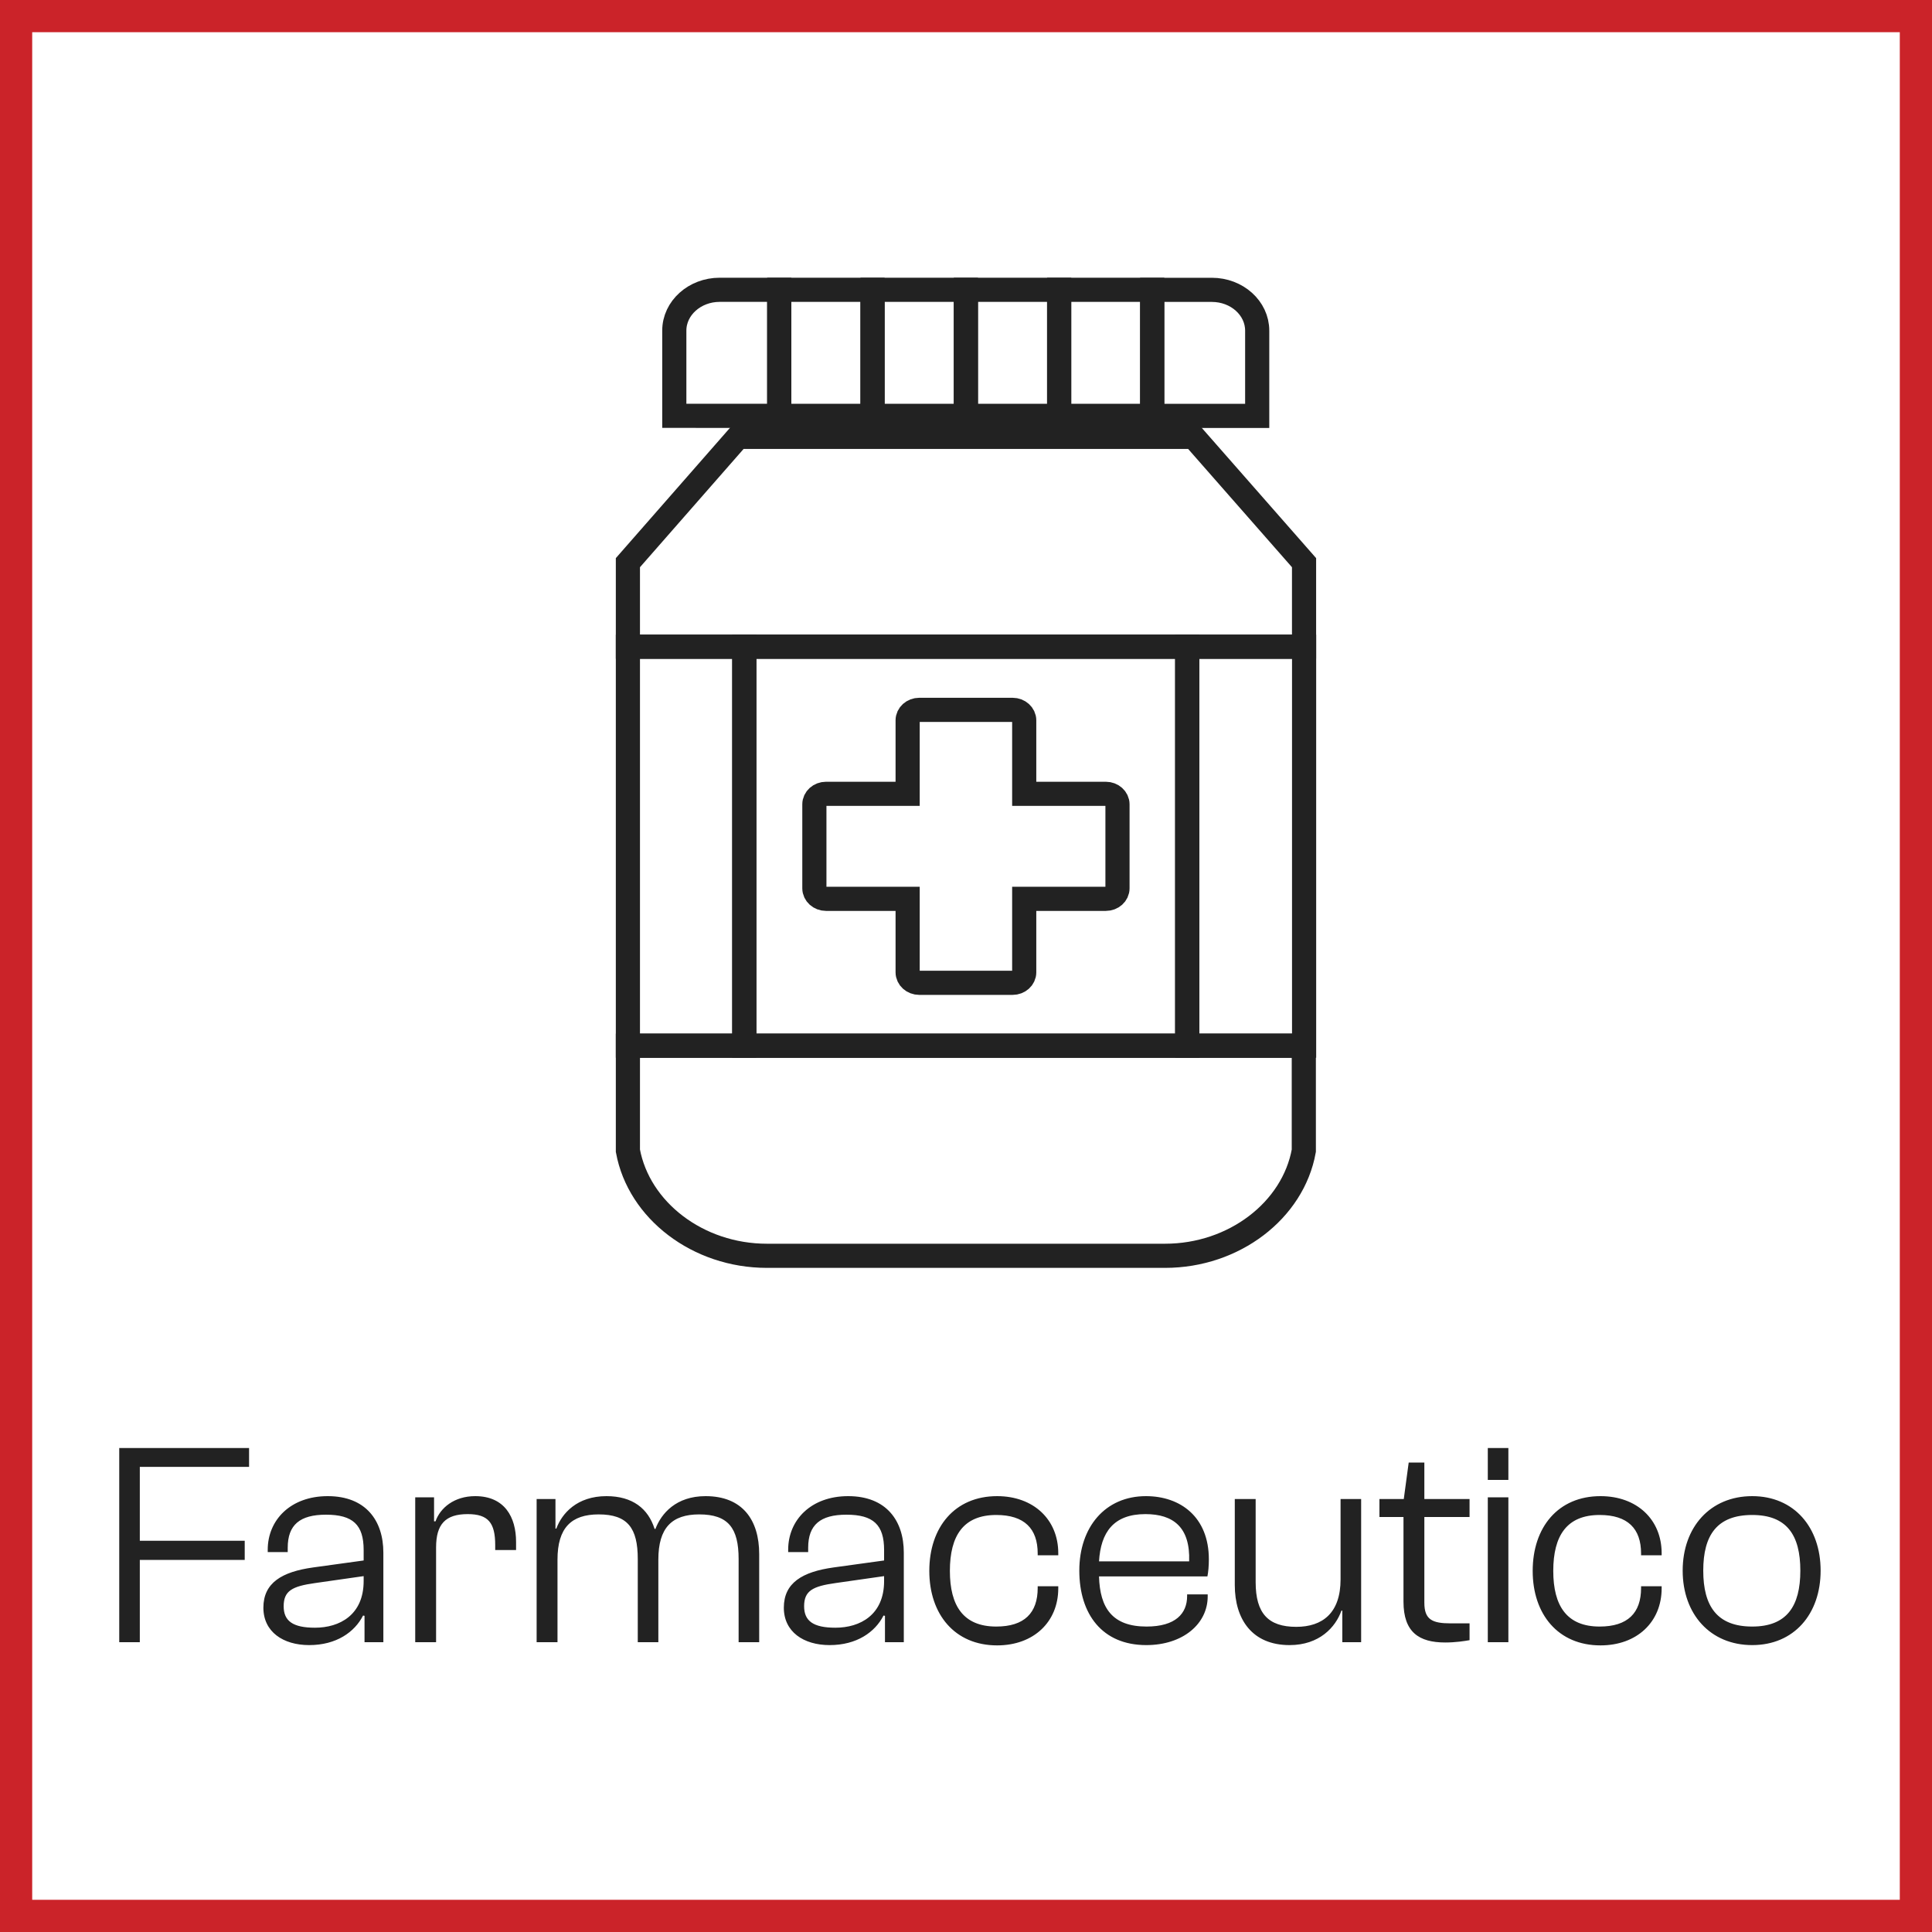 <svg xmlns="http://www.w3.org/2000/svg" width="120" height="120" viewBox="0 0 120 120" fill="none"><rect x="0" y="0" width="120" height="120" fill="#808080" stroke="none"/><rect x="1" y="1" width="118" height="118" fill="white"></rect><path d="M39 40.169H46.23V64.948H39V40.169Z" stroke="#222222" stroke-width="1.5" stroke-miterlimit="10"></path><path d="M48.4 25.83V18H44.699C43.145 18 41.882 19.137 41.882 20.535V25.827L48.4 25.83Z" stroke="#222222" stroke-width="1.5" stroke-miterlimit="10"></path><path d="M54.196 18H59.992V25.83H54.196V18Z" stroke="#222222" stroke-width="1.5" stroke-miterlimit="10"></path><path d="M59.993 18H65.786V25.83H59.993V18Z" stroke="#222222" stroke-width="1.5" stroke-miterlimit="10"></path><path d="M65.786 18H71.567V25.83H65.786V18Z" stroke="#222222" stroke-width="1.5" stroke-miterlimit="10"></path><path d="M39 64.951V71.475C39.681 75.177 43.347 78 47.633 78H72.364C76.651 78 80.316 75.177 80.982 71.475V64.951H39Z" stroke="#222222" stroke-width="1.5" stroke-miterlimit="10"></path><path d="M48.401 18H54.194V25.83H48.401V18Z" stroke="#222222" stroke-width="1.5" stroke-miterlimit="10"></path><path d="M74.137 27.135H45.846L39 34.949V40.169H80.997V34.949L74.137 27.135Z" stroke="#222222" stroke-width="1.5" stroke-miterlimit="10"></path><path d="M73.74 40.169H81V64.948H73.74V40.169Z" stroke="#222222" stroke-width="1.5" stroke-miterlimit="10"></path><path d="M78.087 25.83V20.538C78.087 19.137 76.827 18.003 75.27 18.003H71.565V25.833H78.087V25.83Z" stroke="#222222" stroke-width="1.5" stroke-miterlimit="10"></path><path d="M46.23 40.169V64.948H73.741V40.169H46.23ZM69.409 55.177C69.409 55.537 69.085 55.828 68.686 55.828H63.616V60.394C63.616 60.754 63.292 61.045 62.894 61.045H57.098C56.699 61.045 56.375 60.751 56.375 60.394V55.828H51.305C50.906 55.828 50.582 55.534 50.582 55.177V49.957C50.582 49.597 50.906 49.306 51.305 49.306H56.375V44.741C56.375 44.381 56.699 44.09 57.098 44.09H62.894C63.292 44.09 63.616 44.384 63.616 44.741V49.306H68.686C69.085 49.306 69.409 49.6 69.409 49.957V55.177Z" stroke="#222222" stroke-width="1.5" stroke-miterlimit="10"></path><path d="M8.684 102H7.406V89.94H15.47V91.11H8.684V95.7H15.2V96.888H8.684V102ZM19.203 102.18C17.583 102.18 16.359 101.352 16.359 99.858C16.359 98.31 17.511 97.626 19.455 97.356L22.587 96.924V96.276C22.587 94.71 21.921 94.08 20.247 94.08C18.627 94.08 17.871 94.71 17.871 96.132V96.402H16.629V96.258C16.629 94.404 18.051 92.928 20.355 92.928C22.731 92.928 23.811 94.458 23.811 96.438V102H22.641V100.362L22.551 100.344C22.029 101.37 20.895 102.18 19.203 102.18ZM17.619 99.768C17.619 100.686 18.195 101.1 19.563 101.1C21.093 101.1 22.587 100.308 22.587 98.202V97.896L19.563 98.328C18.141 98.526 17.619 98.814 17.619 99.768ZM27.086 102H25.79V93H26.96V94.494H27.05C27.338 93.666 28.202 92.928 29.516 92.928C31.352 92.928 32.054 94.242 32.054 95.772V96.276H30.758V95.97C30.758 94.584 30.326 94.044 29.048 94.044C27.662 94.044 27.086 94.674 27.086 96.114V102ZM34.627 102H33.331V93.108H34.501V94.944H34.555C34.897 94.008 35.833 92.928 37.669 92.928C39.289 92.928 40.261 93.702 40.657 94.962H40.711C41.071 94.008 41.989 92.928 43.825 92.928C46.111 92.928 47.155 94.404 47.155 96.528V102H45.877V96.834C45.877 94.908 45.229 94.062 43.429 94.062C41.737 94.062 40.891 94.89 40.891 96.87V102H39.613V96.834C39.613 94.908 38.983 94.062 37.183 94.062C35.491 94.062 34.627 94.89 34.627 96.87V102ZM51.529 102.18C49.909 102.18 48.685 101.352 48.685 99.858C48.685 98.31 49.837 97.626 51.781 97.356L54.913 96.924V96.276C54.913 94.71 54.247 94.08 52.573 94.08C50.953 94.08 50.197 94.71 50.197 96.132V96.402H48.955V96.258C48.955 94.404 50.377 92.928 52.681 92.928C55.057 92.928 56.137 94.458 56.137 96.438V102H54.967V100.362L54.877 100.344C54.355 101.37 53.221 102.18 51.529 102.18ZM49.945 99.768C49.945 100.686 50.521 101.1 51.889 101.1C53.419 101.1 54.913 100.308 54.913 98.202V97.896L51.889 98.328C50.467 98.526 49.945 98.814 49.945 99.768ZM61.933 102.198C59.305 102.198 57.721 100.272 57.721 97.572C57.721 94.854 59.305 92.928 61.933 92.928C64.201 92.928 65.731 94.386 65.731 96.474V96.6H64.453V96.492C64.453 94.944 63.625 94.098 61.879 94.098C59.845 94.098 58.999 95.376 58.999 97.572C58.999 99.75 59.845 101.028 61.879 101.028C63.625 101.028 64.453 100.182 64.453 98.634V98.526H65.731V98.652C65.731 100.74 64.201 102.198 61.933 102.198ZM71.196 102.18C68.46 102.18 67.038 100.254 67.038 97.554C67.038 94.854 68.64 92.928 71.178 92.928C73.32 92.928 75.084 94.224 75.084 96.852C75.084 97.266 75.048 97.662 74.994 97.914H68.262C68.316 99.876 69.09 101.028 71.214 101.028C73.014 101.028 73.734 100.218 73.734 99.138V99.03H75.012V99.156C75.012 100.866 73.464 102.18 71.196 102.18ZM71.142 94.044C69.162 94.044 68.37 95.178 68.262 96.978H73.86C73.932 94.872 72.888 94.044 71.142 94.044ZM80.097 102.18C77.775 102.18 76.695 100.578 76.695 98.454V93.108H77.991V98.274C77.991 100.2 78.765 101.046 80.511 101.046C82.149 101.046 83.265 100.182 83.265 98.094V93.108H84.543V102H83.373V100.038H83.319C82.959 101.064 81.951 102.18 80.097 102.18ZM89.765 102.018C88.127 102.018 87.173 101.37 87.173 99.48V94.224H85.679V93.108H87.191L87.497 90.84H88.469V93.108H91.277V94.224H88.469V99.552C88.469 100.596 88.955 100.83 90.107 100.83H91.277V101.874C90.971 101.928 90.413 102.018 89.765 102.018ZM93.688 91.92H92.41V89.94H93.688V91.92ZM93.688 102H92.41V93H93.688V102ZM99.41 102.198C96.782 102.198 95.198 100.272 95.198 97.572C95.198 94.854 96.782 92.928 99.41 92.928C101.678 92.928 103.208 94.386 103.208 96.474V96.6H101.93V96.492C101.93 94.944 101.102 94.098 99.356 94.098C97.322 94.098 96.476 95.376 96.476 97.572C96.476 99.75 97.322 101.028 99.356 101.028C101.102 101.028 101.93 100.182 101.93 98.634V98.526H103.208V98.652C103.208 100.74 101.678 102.198 99.41 102.198ZM108.834 102.18C106.224 102.18 104.514 100.254 104.514 97.554C104.514 94.854 106.224 92.928 108.834 92.928C111.426 92.928 113.082 94.854 113.082 97.554C113.082 100.254 111.426 102.18 108.834 102.18ZM108.834 101.028C110.976 101.028 111.822 99.768 111.822 97.554C111.822 95.34 110.976 94.098 108.834 94.098C106.656 94.098 105.792 95.34 105.792 97.554C105.792 99.768 106.656 101.028 108.834 101.028Z" fill="#222222"></path><rect x="1" y="1" width="118" height="118" stroke="#CB2329" stroke-width="2"></rect></svg>